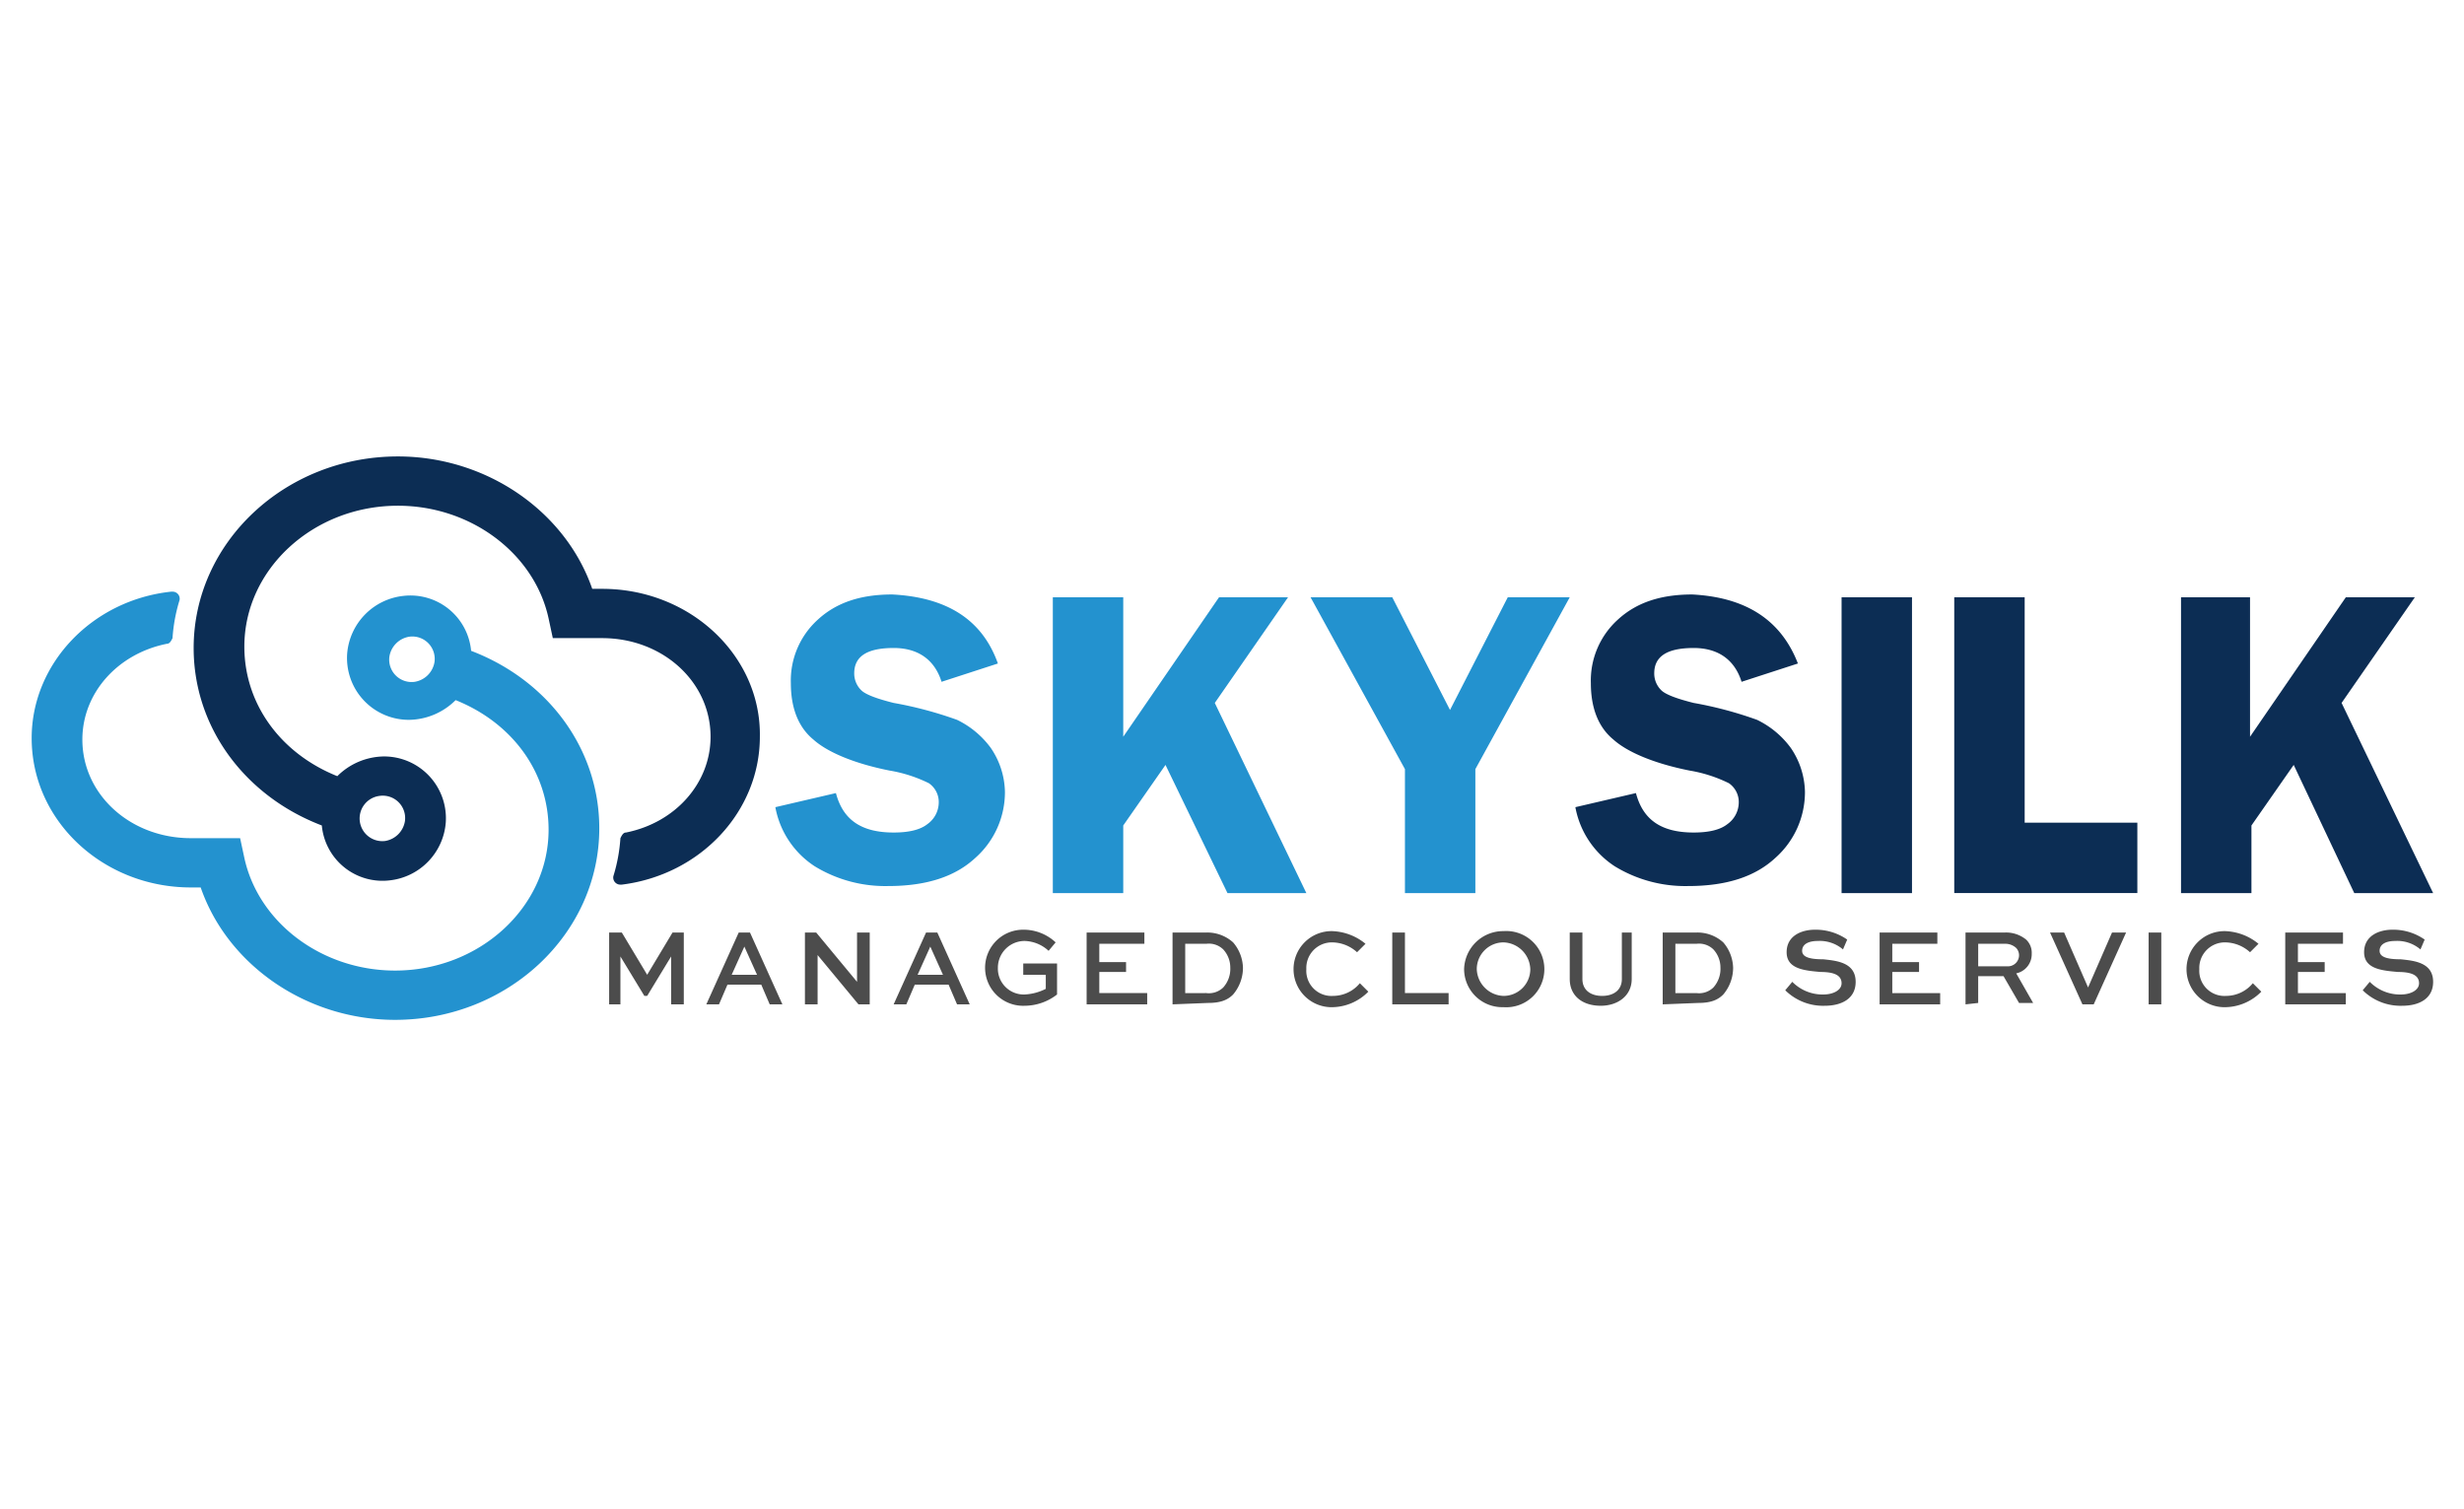 <?xml version="1.0" encoding="UTF-8"?> <svg xmlns="http://www.w3.org/2000/svg" id="Layer_1" data-name="Layer 1" viewBox="0 0 400 245"><defs><style>.cls-1{fill:#0c2d54;}.cls-2{fill:#2392cf;}.cls-3{fill:#4c4c4c;}</style></defs><title>skysilk</title><path class="cls-1" d="M97.744,95.588H96.144C91.799,83.012,78.995,74.095,64.59,74.095c-18.292,0-33.154,13.948-33.154,31.096,0,12.804,8.231,24.008,20.807,28.81a9.891,9.891,0,0,0,10.975,8.917,10.252,10.252,0,0,0,9.146-9.375,10.036,10.036,0,0,0-10.061-10.747,10.902,10.902,0,0,0-7.545,3.201c-9.146-3.658-15.091-11.661-15.091-21.036,0-12.576,11.204-22.865,24.923-22.865,11.89,0,22.179,7.774,24.466,18.292l.686,3.201h8.003c9.832,0,17.606,7.088,17.606,16.006,0,7.545-5.716,13.948-13.719,15.548-.457,0-.686.457-.915.915a26.83,26.83,0,0,1-1.143,6.174,1.145,1.145,0,0,0,1.143,1.372h.229c12.804-1.601,22.408-11.89,22.408-24.008C123.582,106.563,112.149,95.588,97.744,95.588Zm-36.127,33.612a3.635,3.635,0,0,1,4.116,4.116,3.885,3.885,0,0,1-3.201,3.201,3.687,3.687,0,1,1-.915-7.317Z"></path><path class="cls-2" d="M30.978,144.062h1.601c4.344,12.576,17.149,21.493,31.554,21.493,18.292,0,33.154-13.948,33.154-31.096,0-12.804-8.231-24.008-20.807-28.81a9.891,9.891,0,0,0-10.975-8.917,10.252,10.252,0,0,0-9.146,9.375,10.036,10.036,0,0,0,10.061,10.747,10.901,10.901,0,0,0,7.545-3.201c9.146,3.658,15.091,11.661,15.091,21.036,0,12.576-11.204,22.865-24.923,22.865-11.89,0-22.179-7.774-24.466-18.292l-.686-3.201H30.978c-9.832,0-17.606-7.088-17.606-16.006,0-7.545,5.716-13.948,13.719-15.548.457,0,.686-.457.915-.915a26.83,26.83,0,0,1,1.143-6.174,1.145,1.145,0,0,0-1.143-1.372h-.229C14.973,97.417,5.141,107.707,5.141,119.825,5.141,133.315,16.802,144.062,30.978,144.062ZM67.334,110.679a3.635,3.635,0,0,1-4.116-4.116,3.885,3.885,0,0,1,3.201-3.201,3.635,3.635,0,0,1,4.116,4.116A3.885,3.885,0,0,1,67.334,110.679Z"></path><path class="cls-1" d="M365.265,96.96v22.636L380.813,96.96h11.204l-11.89,17.149,14.862,30.868H382.185l-9.832-20.807-6.859,9.832V144.976h-11.432V96.96h11.204Z"></path><path class="cls-2" d="M161.995,107.707l-9.146,2.972c-1.143-3.658-3.887-5.488-7.774-5.488-4.344,0-6.402,1.372-6.402,4.116a3.787,3.787,0,0,0,1.143,2.744c.686.686,2.515,1.372,5.259,2.058a62.721,62.721,0,0,1,10.289,2.744,14.722,14.722,0,0,1,5.488,4.573,13.058,13.058,0,0,1,2.287,7.088,14.259,14.259,0,0,1-4.802,10.747c-3.201,2.972-7.774,4.573-14.176,4.573a21.955,21.955,0,0,1-11.89-3.201,14.577,14.577,0,0,1-6.402-9.603l9.832-2.287c1.143,4.344,4.116,6.402,9.375,6.402q3.773,0,5.488-1.372a4.342,4.342,0,0,0,1.829-3.43,3.708,3.708,0,0,0-1.601-3.201,22.925,22.925,0,0,0-6.402-2.058c-5.716-1.143-10.061-2.972-12.347-5.03-2.515-2.058-3.658-5.259-3.658-9.146a13.321,13.321,0,0,1,4.344-10.289c2.972-2.744,6.859-4.116,12.118-4.116C153.763,96.96,159.48,100.618,161.995,107.707ZM182.345,96.96v22.636L197.893,96.96h11.204l-11.89,17.149,14.862,30.868H199.265l-10.061-20.807-6.859,9.832v10.975H170.912V96.96Zm72.482,0-15.32,27.895v20.121h-11.432V124.855L212.755,96.96h13.262l9.375,18.292,9.375-18.292Z"></path><path class="cls-1" d="M291.868,107.707l-9.146,2.972c-1.143-3.658-3.887-5.488-7.774-5.488-4.344,0-6.402,1.372-6.402,4.116a3.787,3.787,0,0,0,1.143,2.744c.686.686,2.515,1.372,5.259,2.058a62.721,62.721,0,0,1,10.289,2.744,14.722,14.722,0,0,1,5.488,4.573,13.058,13.058,0,0,1,2.287,7.088,14.259,14.259,0,0,1-4.802,10.747c-3.201,2.972-7.774,4.573-14.176,4.573a21.954,21.954,0,0,1-11.89-3.201,14.577,14.577,0,0,1-6.402-9.603l9.832-2.287c1.143,4.344,4.116,6.402,9.375,6.402q3.773,0,5.488-1.372a4.342,4.342,0,0,0,1.829-3.43,3.708,3.708,0,0,0-1.601-3.201A22.925,22.925,0,0,0,274.262,125.084c-5.716-1.143-10.061-2.972-12.347-5.03-2.515-2.058-3.658-5.259-3.658-9.146a13.321,13.321,0,0,1,4.344-10.289c2.972-2.744,6.859-4.116,12.118-4.116,8.689.457,14.405,4.116,17.149,11.204ZM310.389,96.96v48.017h-11.432V96.96Zm18.292,36.584h18.292v11.432h-29.724V96.96h11.432Z"></path><path class="cls-3" d="M108.948,163.04v-7.774l-3.887,6.402h-.457l-3.887-6.402v7.774H98.887V151.379h2.058l4.116,6.859,4.116-6.859h1.829v11.661Zm10.975-11.661h1.829l5.259,11.661h-2.058l-1.372-3.201H118.094l-1.372,3.201h-2.058Zm-1.143,6.859h4.116l-2.058-4.573Zm22.408-6.859v11.661h-1.829l-6.631-8.003v8.003h-2.058V151.379h1.829l6.631,8.003V151.379Zm9.146,0h1.829l5.259,11.661h-2.058l-1.372-3.201h-5.488l-1.372,3.201h-2.058Zm-1.372,6.859h4.116l-2.058-4.573Zm21.264-3.887a5.966,5.966,0,0,0-3.887-1.601,4.341,4.341,0,0,0-4.344,4.344,4.201,4.201,0,0,0,4.344,4.344,8.477,8.477,0,0,0,3.43-.915v-2.287H166.111V156.409h5.488v5.03a8.632,8.632,0,0,1-5.259,1.829,6.176,6.176,0,1,1-.229-12.347,7.631,7.631,0,0,1,5.259,2.058Zm12.576,3.43h-4.344v3.43h7.774v1.829h-9.832V151.379h9.375v1.829h-7.317v2.972h4.344Zm7.545,5.259V151.379H195.835a6.261,6.261,0,0,1,4.344,1.601,6.574,6.574,0,0,1,1.601,4.116,6.711,6.711,0,0,1-1.601,4.344c-.915.915-2.058,1.372-4.116,1.372Zm5.488-1.829a3.34,3.34,0,0,0,2.744-.915,4.523,4.523,0,0,0,1.143-3.201,4.347,4.347,0,0,0-1.143-2.972,3.34,3.34,0,0,0-2.744-.915h-3.43v8.003Zm26.295-.229a8.362,8.362,0,0,1-5.716,2.515,6.176,6.176,0,1,1-.229-12.347,8.969,8.969,0,0,1,5.488,2.058l-1.372,1.372a6.095,6.095,0,0,0-4.116-1.601,4.15,4.15,0,0,0-4.116,4.344,4.08,4.08,0,0,0,4.344,4.344,5.66,5.66,0,0,0,4.344-2.058Zm5.945-9.603v9.832h7.088v1.829h-9.146V151.379Zm16.006-.229a6.189,6.189,0,1,1,0,12.347,6.202,6.202,0,0,1-6.402-6.174A6.346,6.346,0,0,1,244.08,151.15Zm0,10.518a4.341,4.341,0,0,0,4.344-4.344,4.497,4.497,0,0,0-4.344-4.344,4.341,4.341,0,0,0-4.344,4.344A4.497,4.497,0,0,0,244.08,161.668Zm20.807-10.289v7.545c0,2.744-2.287,4.344-5.03,4.344-2.972,0-5.03-1.601-5.03-4.344V151.379h2.058v7.545c0,1.829,1.372,2.744,3.201,2.744s3.201-.915,3.201-2.744V151.379Zm5.03,11.661V151.379h5.488a6.261,6.261,0,0,1,4.344,1.601,6.574,6.574,0,0,1,1.601,4.116,6.711,6.711,0,0,1-1.601,4.344c-.915.915-2.058,1.372-4.116,1.372Zm5.488-1.829a3.34,3.34,0,0,0,2.744-.915,4.523,4.523,0,0,0,1.143-3.201,4.347,4.347,0,0,0-1.143-2.972,3.34,3.34,0,0,0-2.744-.915h-3.43v8.003Zm23.78-7.088a5.799,5.799,0,0,0-4.116-1.372c-1.372,0-2.515.457-2.515,1.601s1.601,1.372,3.43,1.372c2.058.229,5.259.457,5.259,3.658,0,2.744-2.287,3.887-5.03,3.887a8.728,8.728,0,0,1-6.402-2.515l1.143-1.372a6.898,6.898,0,0,0,5.03,2.058c1.601,0,2.972-.686,2.972-1.829,0-1.372-1.372-1.829-3.43-1.829-2.515-.229-5.488-.457-5.488-3.201s2.515-3.658,4.573-3.658a8.904,8.904,0,0,1,5.259,1.601Zm12.347,3.658h-4.344v3.43h7.774v1.829h-9.832V151.379h9.375v1.829h-7.317v2.972h4.344Zm7.545,5.259V151.379h6.402a5.146,5.146,0,0,1,3.43,1.143,2.936,2.936,0,0,1,.915,2.287,3.179,3.179,0,0,1-2.515,3.201l2.744,4.802H327.766l-2.515-4.344h-4.116v4.344l-2.058.229Zm2.058-9.832v3.658h4.802a1.803,1.803,0,0,0,1.829-1.829,1.747,1.747,0,0,0-.457-1.143,2.596,2.596,0,0,0-1.829-.686h-4.344Zm24.008-1.829-5.259,11.661h-1.829l-5.259-11.661h2.287l3.887,8.917,3.887-8.917h2.287Zm3.658,11.661V151.379h2.058v11.661Zm18.292-2.058a8.362,8.362,0,0,1-5.716,2.515,6.176,6.176,0,1,1-.229-12.347,8.969,8.969,0,0,1,5.488,2.058l-1.372,1.372a6.095,6.095,0,0,0-4.116-1.601,4.15,4.15,0,0,0-4.116,4.344,4.08,4.08,0,0,0,4.344,4.344,5.66,5.66,0,0,0,4.344-2.058l1.372,1.372Zm10.289-3.201h-4.344v3.43h7.774v1.829h-9.832V151.379h9.375v1.829h-7.317v2.972h4.344Zm15.548-3.658a5.799,5.799,0,0,0-4.116-1.372c-1.372,0-2.515.457-2.515,1.601s1.601,1.372,3.43,1.372c2.058.229,5.259.457,5.259,3.658,0,2.744-2.287,3.887-5.03,3.887a8.728,8.728,0,0,1-6.402-2.515l1.143-1.372a6.898,6.898,0,0,0,5.03,2.058c1.601,0,2.972-.686,2.972-1.829,0-1.372-1.372-1.829-3.43-1.829-2.515-.229-5.488-.457-5.488-3.201s2.515-3.658,4.573-3.658a8.904,8.904,0,0,1,5.259,1.601Z"></path></svg> 